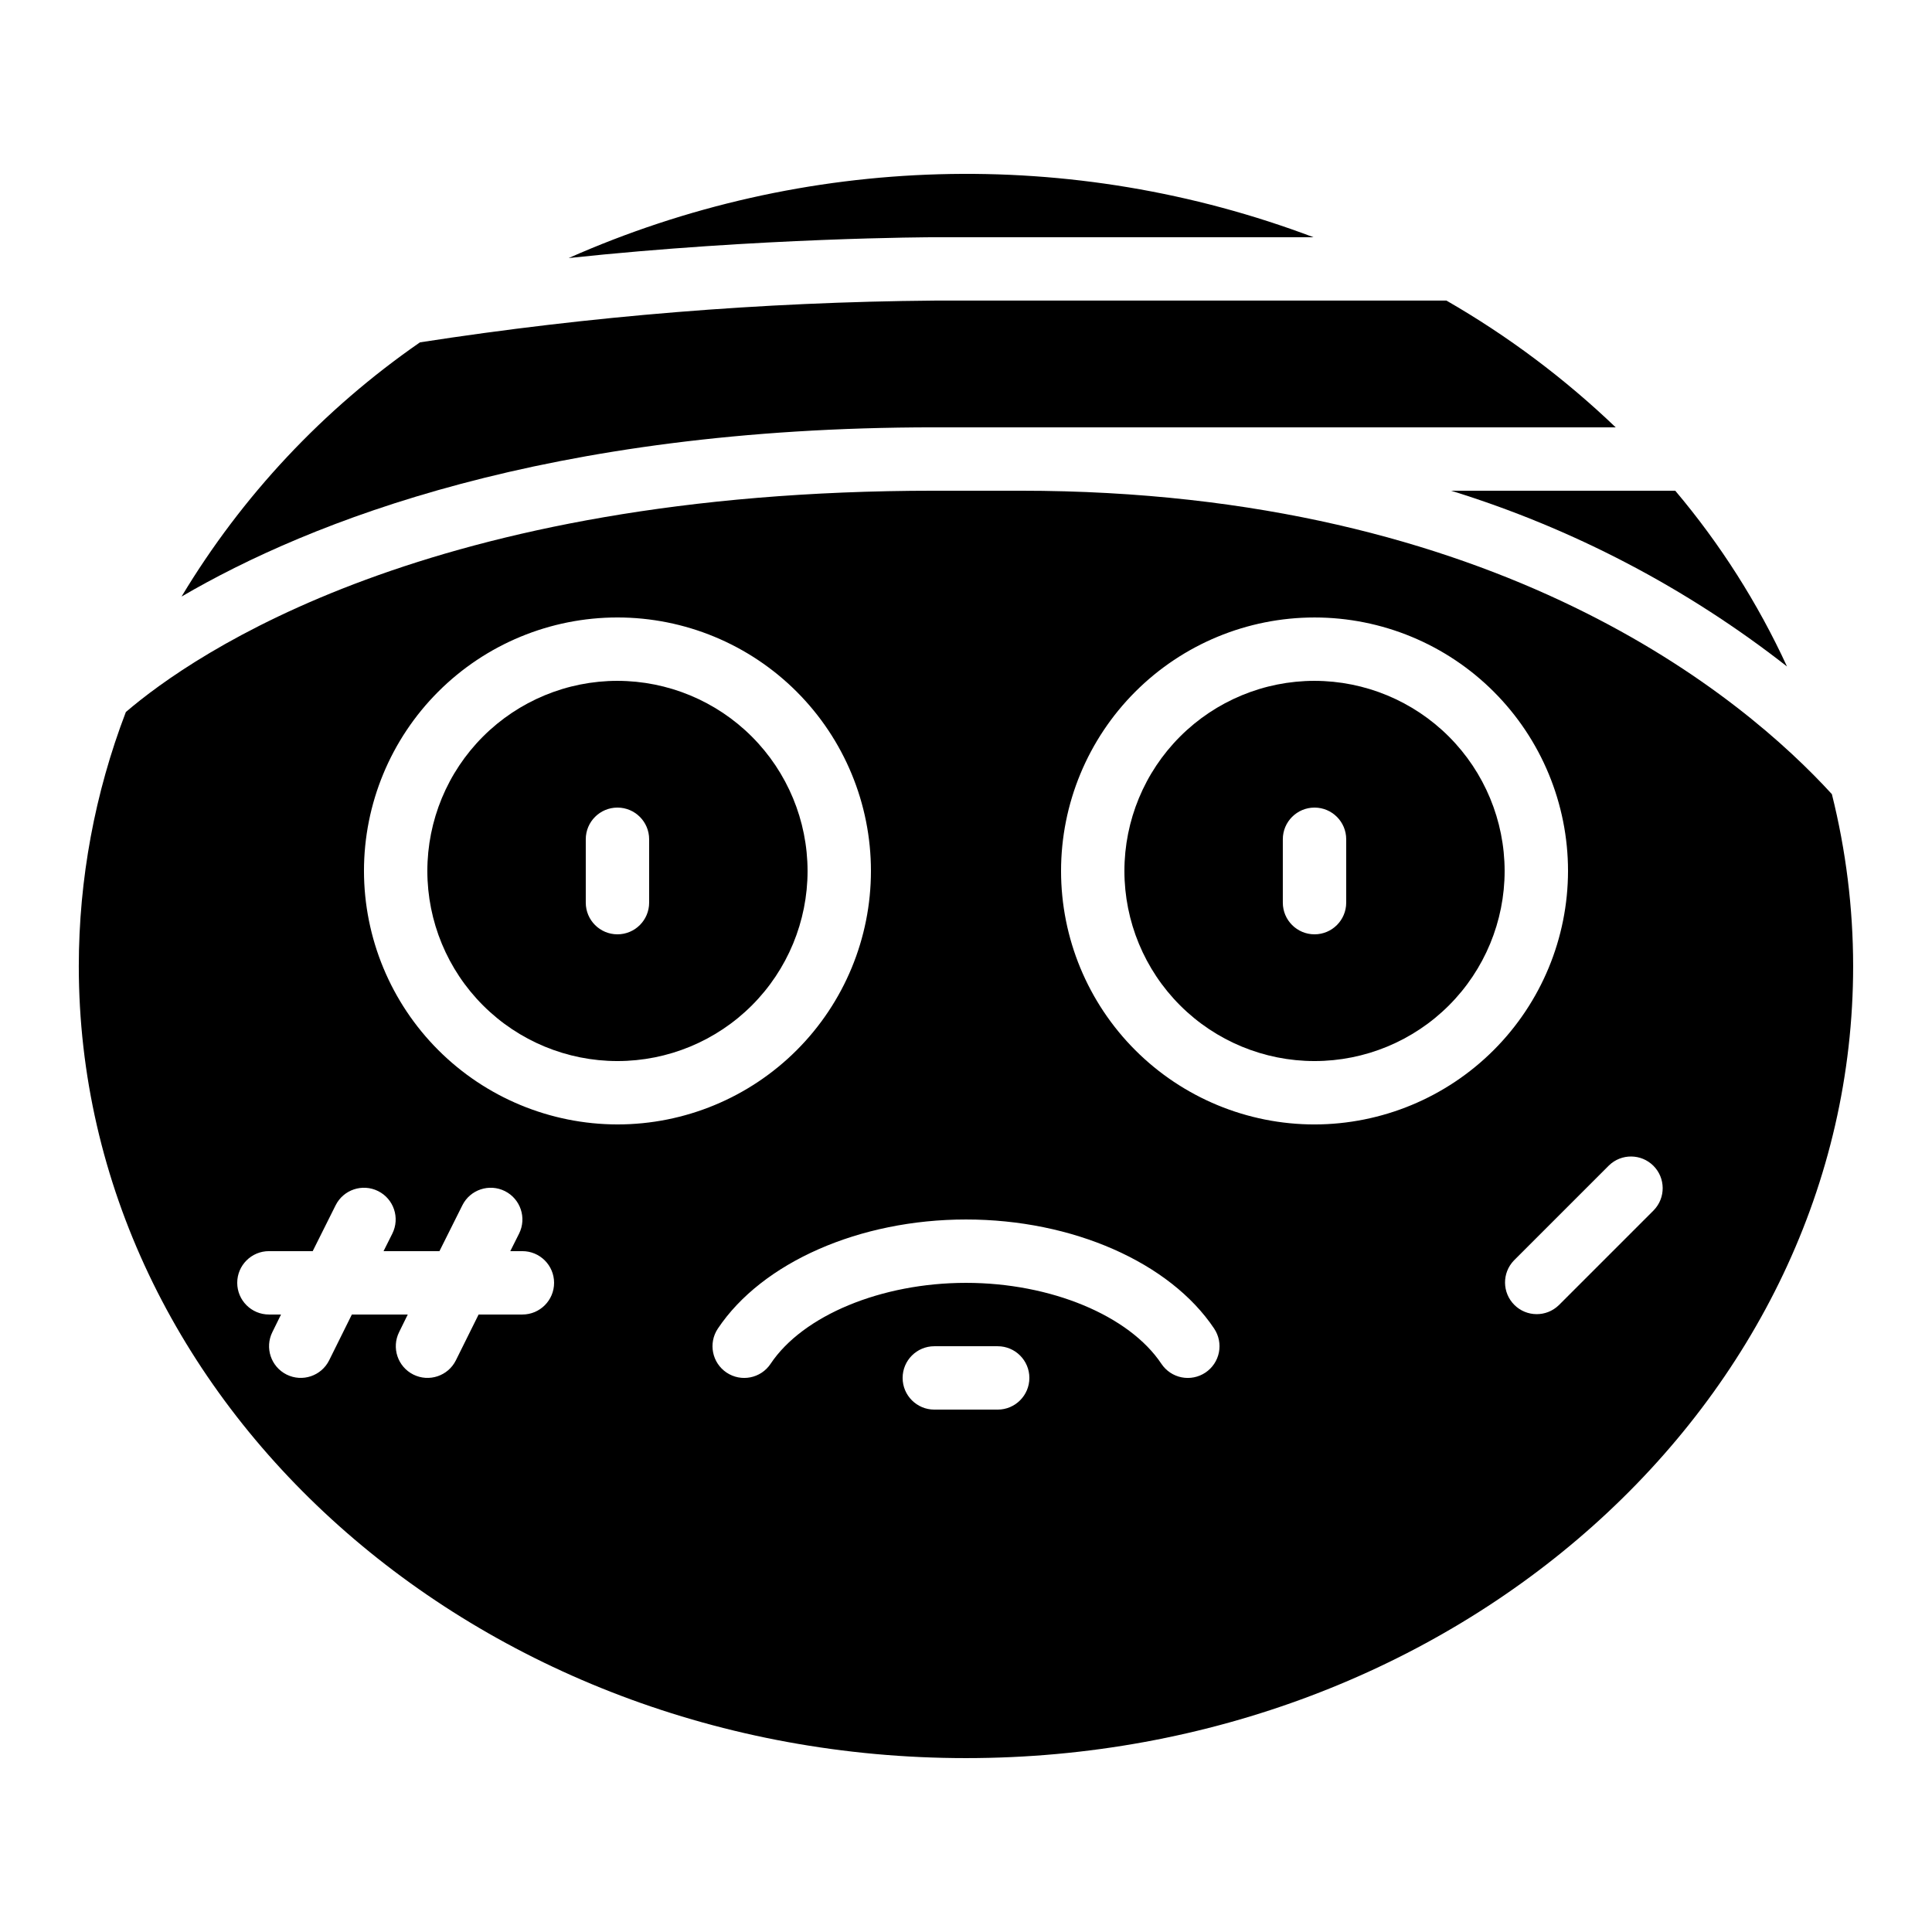 <?xml version="1.0" encoding="UTF-8"?>
<!-- Uploaded to: SVG Repo, www.svgrepo.com, Generator: SVG Repo Mixer Tools -->
<svg fill="#000000" width="800px" height="800px" version="1.1" viewBox="144 144 512 512" xmlns="http://www.w3.org/2000/svg">
 <g>
  <path d="m629.48 354.47c-23.152-25.336-88.074-80.426-215.04-80.426h-22.84c-133.89 0-196.32 43.285-214.25 58.652-8.223 21.484-12.449 44.293-12.469 67.301 0 115.75 105.47 209.92 235.11 209.92 129.64 0 235.11-94.168 235.11-209.92-0.012-15.352-1.906-30.641-5.633-45.527zm-347.04 137.89h-11.602l-6.031 12.152c-2.07 4.148-7.117 5.832-11.266 3.762-4.152-2.074-5.836-7.121-3.762-11.27l2.281-4.644h-14.812l-6.027 12.152c-2.074 4.148-7.117 5.832-11.27 3.762-4.148-2.074-5.836-7.121-3.762-11.27l2.285-4.644h-3.207c-4.637 0-8.398-3.758-8.398-8.398 0-4.637 3.762-8.395 8.398-8.395h11.602l6.07-12.148 0.004-0.004c2.07-4.148 7.117-5.832 11.266-3.762 4.152 2.074 5.836 7.121 3.762 11.27l-2.324 4.644h14.812l6.07-12.148v-0.004c2.074-4.148 7.117-5.832 11.27-3.762 4.148 2.074 5.832 7.121 3.762 11.27l-2.328 4.644h3.207c4.641 0 8.398 3.758 8.398 8.395 0 4.641-3.758 8.398-8.398 8.398zm-41.984-117.55c0-17.816 7.078-34.902 19.676-47.5 12.598-12.598 29.684-19.676 47.5-19.676 17.816 0 34.902 7.078 47.5 19.676 12.598 12.598 19.676 29.684 19.676 47.5s-7.078 34.902-19.676 47.5c-12.598 12.598-29.684 19.676-47.5 19.676-17.809-0.023-34.883-7.106-47.477-19.699s-19.676-29.668-19.699-47.477zm167.94 142.75h-16.793c-4.637 0-8.398-3.762-8.398-8.398s3.762-8.395 8.398-8.395h16.793c4.637 0 8.398 3.758 8.398 8.395s-3.762 8.398-8.398 8.398zm55.051-9.809c-1.852 1.238-4.121 1.691-6.309 1.258s-4.109-1.723-5.348-3.574c-8.562-12.84-29.379-21.465-51.789-21.465s-43.227 8.625-51.793 21.461v0.004c-2.578 3.859-7.797 4.894-11.656 2.316-3.856-2.578-4.894-7.797-2.316-11.656 11.73-17.555 37.551-28.918 65.766-28.918s54.035 11.359 65.766 28.918h-0.004c1.242 1.855 1.691 4.125 1.258 6.309-0.434 2.188-1.719 4.109-3.574 5.348zm28.918-65.762c-17.816 0-34.902-7.078-47.5-19.676-12.598-12.598-19.676-29.684-19.676-47.5s7.078-34.902 19.676-47.5c12.598-12.598 29.684-19.676 47.5-19.676 17.816 0 34.902 7.078 47.5 19.676 12.598 12.598 19.676 29.684 19.676 47.5-0.02 17.809-7.106 34.883-19.699 47.477s-29.668 19.676-47.477 19.699zm89.906 22.73-25.191 25.191v-0.004c-3.297 3.184-8.531 3.137-11.77-0.102-3.242-3.238-3.285-8.477-0.105-11.77l25.191-25.191c3.297-3.184 8.531-3.137 11.773 0.102 3.238 3.238 3.281 8.477 0.102 11.77z"/>
  <path d="m492.36 324.43c-13.363 0-26.176 5.309-35.625 14.758-9.449 9.449-14.754 22.262-14.754 35.625 0 13.359 5.305 26.176 14.754 35.625 9.449 9.449 22.262 14.754 35.625 14.754s26.176-5.305 35.625-14.754c9.449-9.449 14.758-22.266 14.758-35.625-0.016-13.359-5.328-26.164-14.773-35.609-9.445-9.445-22.25-14.758-35.609-14.773zm8.398 58.777c0 4.641-3.762 8.398-8.398 8.398s-8.398-3.758-8.398-8.398v-16.793c0-4.637 3.762-8.395 8.398-8.395s8.398 3.758 8.398 8.395z"/>
  <path d="m307.63 324.43c-13.359 0-26.176 5.309-35.625 14.758-9.449 9.449-14.754 22.262-14.754 35.625 0 13.359 5.305 26.176 14.754 35.625 9.449 9.449 22.266 14.754 35.625 14.754 13.363 0 26.176-5.305 35.625-14.754 9.449-9.449 14.758-22.266 14.758-35.625-0.016-13.359-5.328-26.164-14.773-35.609-9.445-9.445-22.25-14.758-35.609-14.773zm8.398 58.777c0 4.641-3.762 8.398-8.398 8.398-4.637 0-8.395-3.758-8.395-8.398v-16.793c0-4.637 3.758-8.395 8.395-8.395 4.637 0 8.398 3.758 8.398 8.395z"/>
  <path d="m587.96 274.05h-59.398c32.258 9.973 62.418 25.758 89.008 46.566-7.731-16.785-17.688-32.449-29.609-46.566z"/>
  <path d="m492.09 206.87c-63.965-24.164-134.88-22.184-197.39 5.516 50.715-5.414 96.312-5.516 96.898-5.516z"/>
  <path d="m391.6 223.66c-45.645 0.383-91.199 4.082-136.3 11.066-25.609 17.715-47.148 40.68-63.188 67.371 33.914-19.828 96.926-44.848 199.49-44.848h180.57c-13.539-12.965-28.598-24.242-44.848-33.59z"/>
 </g>
</svg>